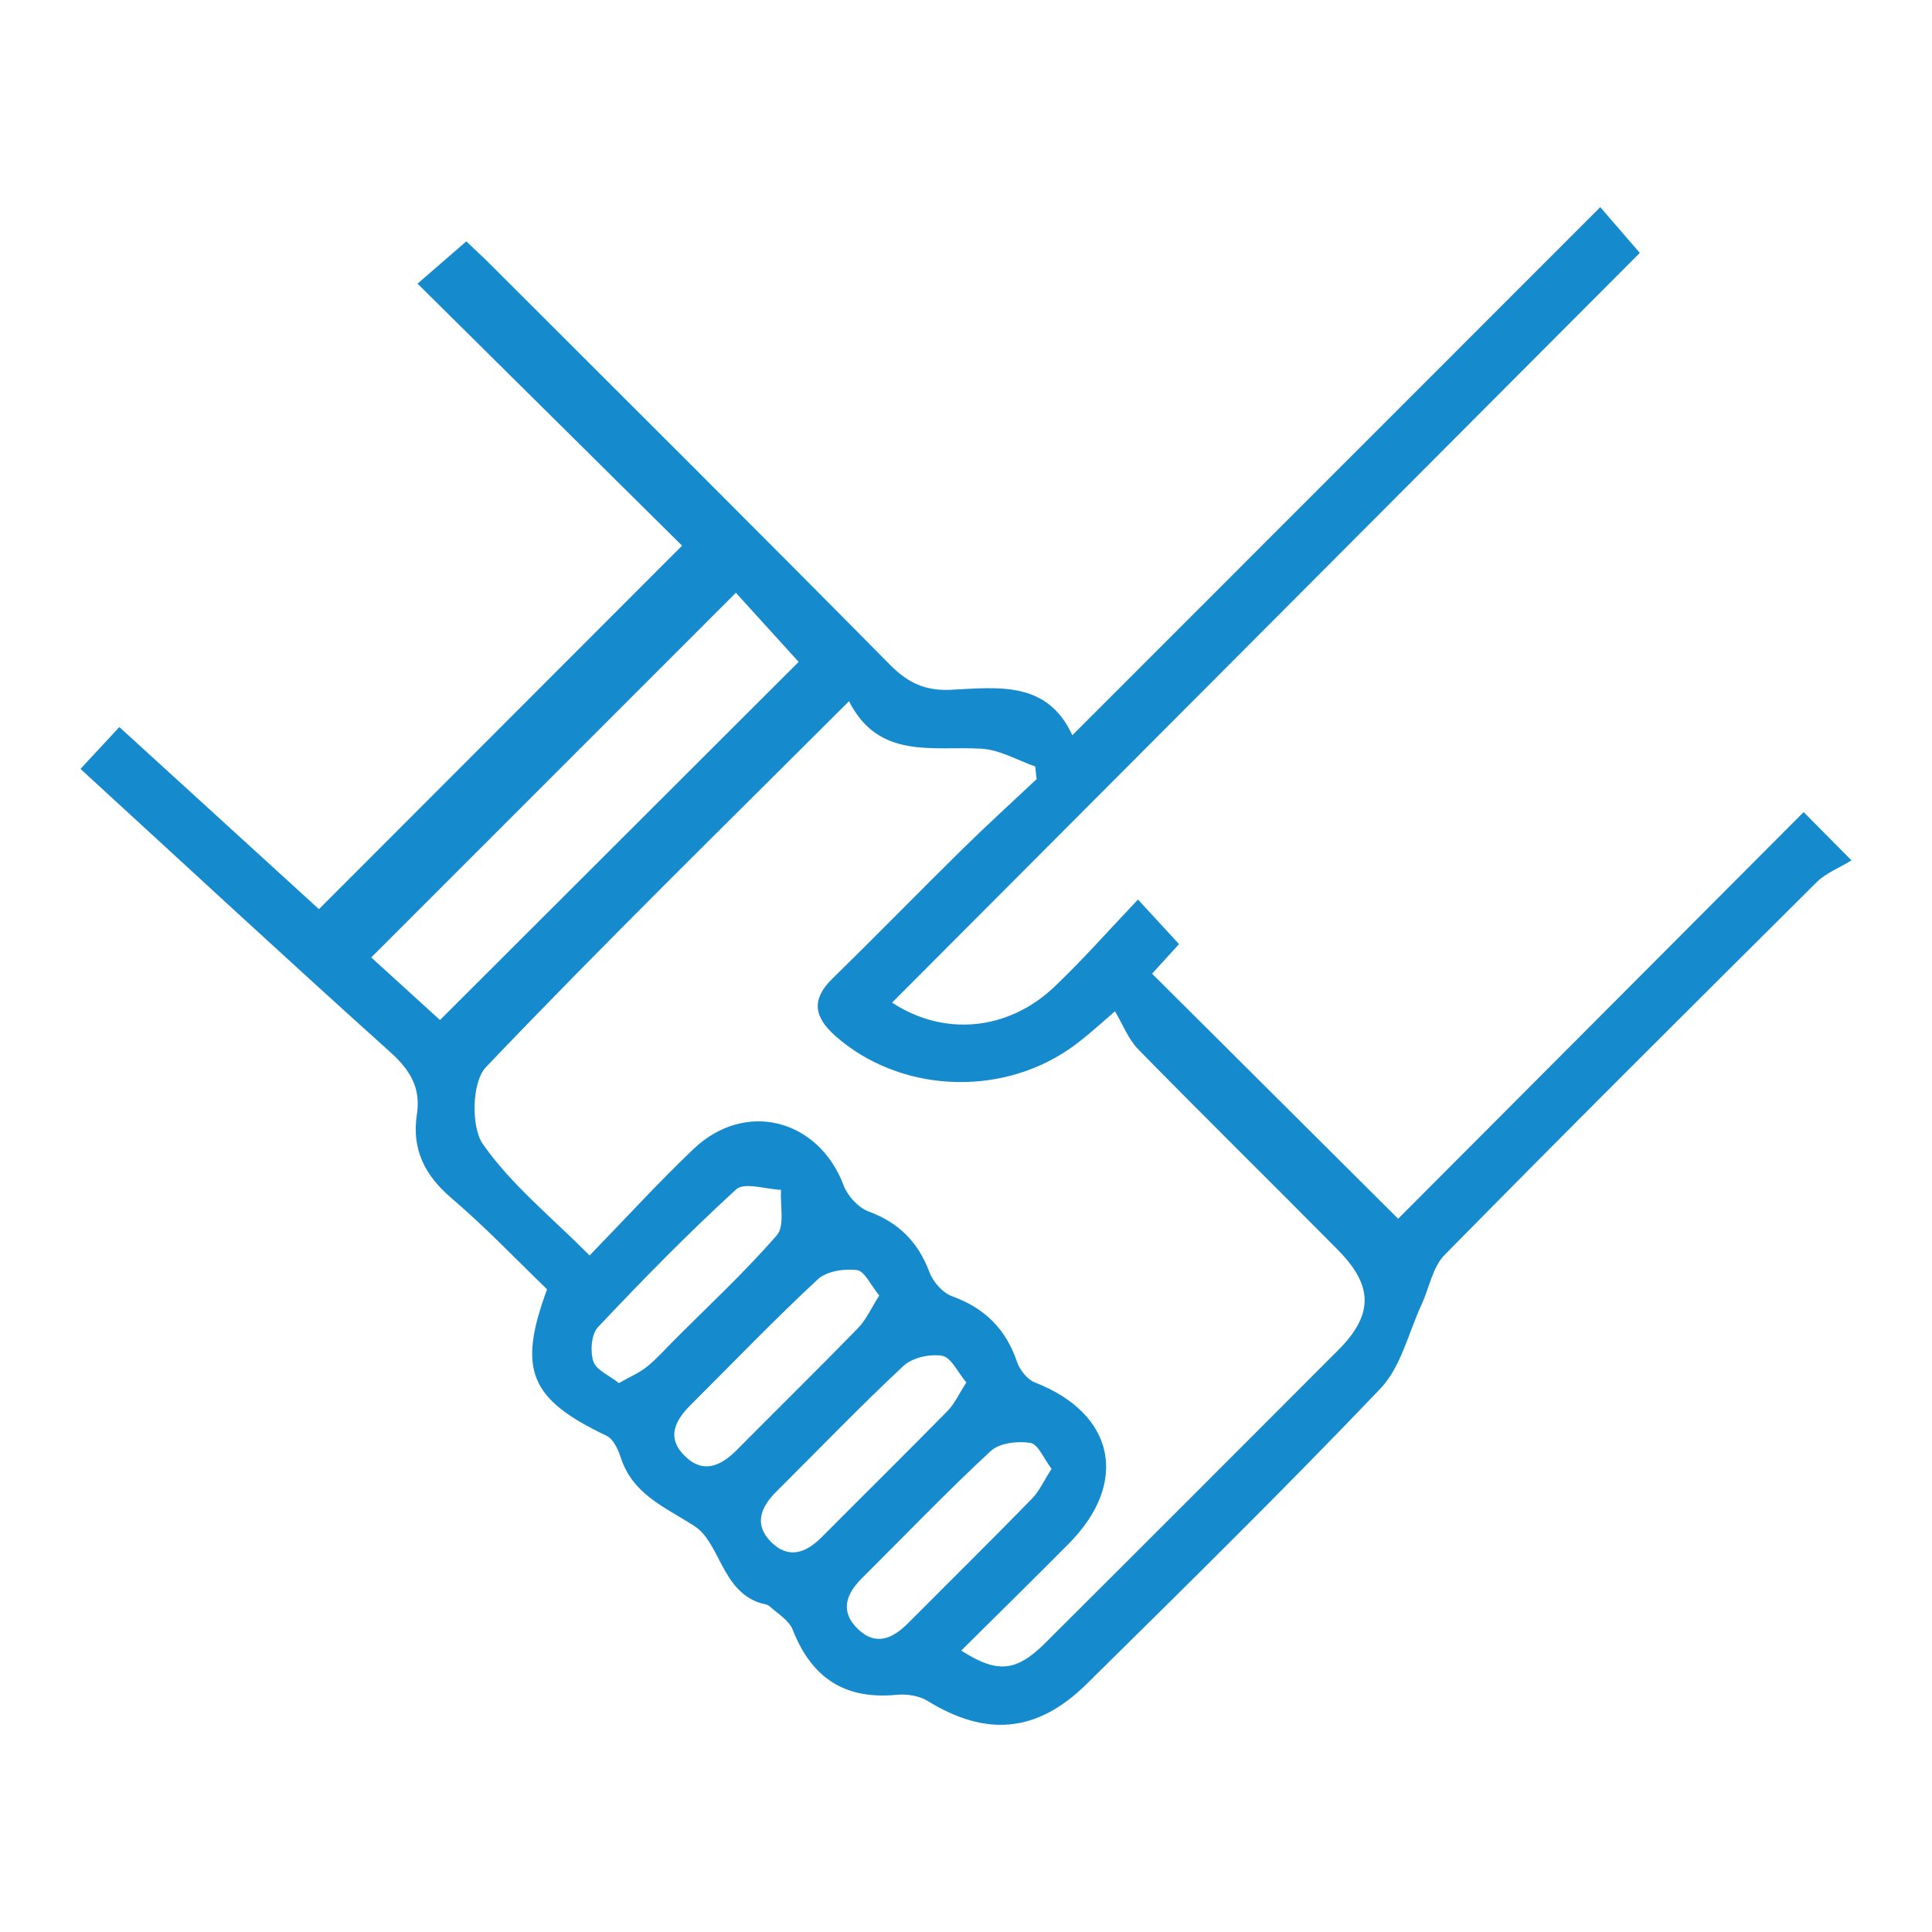 <?xml version="1.0" encoding="utf-8"?>
<!-- Generator: Adobe Illustrator 16.0.0, SVG Export Plug-In . SVG Version: 6.00 Build 0)  -->
<!DOCTYPE svg PUBLIC "-//W3C//DTD SVG 1.1//EN" "http://www.w3.org/Graphics/SVG/1.1/DTD/svg11.dtd">
<svg version="1.1" xmlns="http://www.w3.org/2000/svg" xmlns:xlink="http://www.w3.org/1999/xlink" x="0px" y="0px" width="150px"
	 height="150px" viewBox="0 0 150 150" enable-background="new 0 0 150 150" xml:space="preserve">
<g id="Layer_1" display="none">
	<g display="inline">
		<path fill-rule="evenodd" clip-rule="evenodd" fill="#158ACC" d="M131.486,57.197c-2.375-2.479-4.589-4.791-6.853-7.153
			c-0.79,0.741-1.278,1.175-1.738,1.637C109.092,65.456,95.307,79.246,81.47,92.985c-1.104,1.097-1.413,2.068-1.197,3.644
			c2.742,19.878-14.637,37.157-34.63,34.519c-14.572-1.923-25.431-13.119-26.972-27.818c-1.445-13.746,7.179-27.352,20.548-32.11
			c4.834-1.718,9.881-2.168,15.013-1.417c0.663,0.099,1.627-0.138,2.084-0.593c14.51-14.415,28.975-28.875,43.7-43.58
			c-2.483-2.245-4.858-4.399-7.232-6.551c0.107-0.165,0.215-0.328,0.325-0.493c12.737,0,25.476,0,38.376,0
			C131.486,31.332,131.486,44.138,131.486,57.197z M78.916,90.464c15.218-15.231,30.271-30.297,45.383-45.419
			c1.237,1.166,2.314,2.18,3.602,3.394c0-9.027,0-17.595,0-26.236c-8.733,0-17.334,0-26.261,0c1.244,1.312,2.245,2.367,3.484,3.673
			C89.965,40.969,74.868,55.998,59.633,71.167C69.01,74.756,75.353,81.077,78.916,90.464z M47.599,72.883
			c-3.497,0.945-6.766,1.831-10.14,2.745c0.717,1.45,1.197,2.417,1.713,3.463c-1.077,0.644-1.998,1.191-2.97,1.776
			c-0.711-1.097-1.294-1.992-1.876-2.889c-0.319-0.226-0.634-0.45-0.951-0.678c-2.364,2.346-4.726,4.69-7.319,7.266
			c1.882,1.293,2.77,1.905,3.796,2.614c-0.594,1-1.141,1.923-1.725,2.914c-1.092-0.541-2.051-1.02-3.454-1.718
			c-0.9,3.522-1.73,6.777-2.604,10.2c1.636,0.138,2.628,0.22,3.624,0.306c0,1.23,0,2.288,0,3.379
			c-1.173,0.067-2.178,0.13-3.69,0.221c0.923,3.461,1.78,6.663,2.695,10.075c1.419-0.713,2.382-1.197,3.46-1.738
			c0.582,1.054,1.132,2.05,1.704,3.083c-1.096,0.694-1.958,1.235-3.596,2.27c2.595,2.623,4.988,5.035,7.558,7.63
			c1.107-1.657,1.705-2.558,2.399-3.601c1.034,0.589,1.972,1.121,2.982,1.695c-0.55,1.052-1.043,2-1.766,3.393
			c3.497,0.929,6.737,1.796,10.138,2.7c0.124-1.613,0.204-2.604,0.283-3.609c1.215,0,2.273,0,3.372,0
			c0.096,1.148,0.18,2.14,0.304,3.657c3.499-0.957,6.69-1.833,10.104-2.768c-0.684-1.393-1.154-2.344-1.689-3.432
			c1.062-0.578,2-1.085,2.982-1.621c0.694,1.047,1.283,1.934,2.388,3.594c2.618-2.595,4.992-4.949,7.615-7.553
			c-1.739-1.125-2.64-1.709-3.69-2.389c0.608-1.058,1.166-2.034,1.735-3.03c1.18,0.589,2.123,1.054,3.46,1.719
			c0.919-3.46,1.773-6.677,2.675-10.08c-1.532-0.101-2.601-0.172-3.679-0.244c0-1.216,0-2.283,0-3.384
			c1.184-0.091,2.237-0.168,3.716-0.282c-0.958-3.533-1.829-6.749-2.752-10.162c-1.388,0.685-2.35,1.153-3.434,1.685
			c-0.596-1.02-1.142-1.943-1.713-2.915c1.028-0.703,1.916-1.312,3.23-2.211c-2.573-2.518-4.973-4.868-7.496-7.333
			c-0.869,1.359-1.414,2.217-2.064,3.23c-1.035-0.622-1.997-1.203-3.004-1.809c0.59-1.13,1.059-2.029,1.79-3.433
			c-3.463-0.924-6.737-1.794-10.202-2.719c-0.113,1.551-0.192,2.624-0.273,3.771c-1.189,0-2.25,0-3.408,0
			C47.754,75.479,47.692,74.405,47.599,72.883z"/>
		<path fill-rule="evenodd" clip-rule="evenodd" fill="#158ACC" d="M90.659,119.813c-0.581-0.67-1.245-1.44-1.786-2.067
			c10.295-10.219,20.637-20.485,30.998-30.772c0.431,0.403,1.221,1.14,1.979,1.849C111.461,99.142,101.199,109.341,90.659,119.813z"
			/>
		<path fill-rule="evenodd" clip-rule="evenodd" fill="#158ACC" d="M61.364,28.436c0.582,0.548,1.328,1.25,1.977,1.855
			c-7.996,7.903-15.901,15.714-23.843,23.563c-0.421-0.435-1.178-1.213-1.888-1.943C45.504,44.109,53.377,36.326,61.364,28.436z"/>
		<path fill-rule="evenodd" clip-rule="evenodd" fill="#158ACC" d="M97.746,90.32c7.945-7.903,15.793-15.708,23.71-23.579
			c0.582,0.625,1.364,1.455,1.938,2.07c-7.807,7.877-15.599,15.741-23.448,23.662C99.203,91.746,98.425,90.985,97.746,90.32z"/>
		<path fill-rule="evenodd" clip-rule="evenodd" fill="#158ACC" d="M79.603,28.345c0.555,0.553,1.331,1.326,1.962,1.956
			C74.23,37.64,66.991,44.882,59.609,52.268c-0.552-0.608-1.289-1.412-1.977-2.166C64.93,42.877,72.22,35.656,79.603,28.345z"/>
		<path fill-rule="evenodd" clip-rule="evenodd" fill="#158ACC" d="M52.523,59.888c-0.663-0.854-1.326-1.711-2.162-2.786
			c1.092-0.893,2.37-1.938,3.861-3.159c0.486,0.49,1.283,1.299,2.194,2.224C55.086,57.439,53.932,58.542,52.523,59.888z"/>
		<path fill-rule="evenodd" clip-rule="evenodd" fill="#158ACC" d="M94.101,94.12c0.646,0.599,1.448,1.341,2.201,2.039
			c-1.264,1.269-2.388,2.394-3.608,3.609c-0.663-0.847-1.331-1.694-1.956-2.494C91.652,96.418,92.804,95.336,94.101,94.12z"/>
		<path fill-rule="evenodd" clip-rule="evenodd" fill="#158ACC" d="M34.045,55.864c0.536,0.56,1.242,1.3,2.039,2.13
			c-1.216,1.082-2.443,2.178-3.83,3.413c-0.521-0.622-1.172-1.4-2.009-2.397C31.384,58.069,32.648,57.023,34.045,55.864z"/>
		<path fill-rule="evenodd" clip-rule="evenodd" fill="#158ACC" d="M83.509,127.28c-0.714-0.813-1.422-1.617-2.103-2.393
			c1.145-1.086,2.285-2.168,3.629-3.446c0.503,0.594,1.221,1.445,2.029,2.407C85.99,124.882,84.854,125.983,83.509,127.28z"/>
	</g>
</g>
<g id="Layer_2" display="none">
	<g display="inline">
		<path fill-rule="evenodd" clip-rule="evenodd" fill="#158ACC" d="M36.717,133.182c-1.419-0.823-2.671-1.244-3.528-2.087
			c-4.916-4.786-9.75-9.649-14.575-14.532c-2.026-2.048-2.034-4.255-0.155-6.413c0.445-0.517,0.931-0.986,1.41-1.47
			c29.69-29.695,59.38-59.387,89.075-89.072c0.531-0.534,1.061-1.078,1.637-1.558c2.003-1.668,4.219-1.668,6.083,0.165
			c4.998,4.922,9.959,9.876,14.875,14.875c1.833,1.862,1.823,4.081,0.151,6.084c-0.434,0.524-0.927,0.986-1.405,1.47
			c-29.8,29.803-59.593,59.602-89.415,89.375C39.696,131.19,38.217,132.052,36.717,133.182z M29.161,122.651
			c3.59-3.59,6.885-6.888,10.183-10.182c0.89-0.885,1.886-1.847,3.063-0.655c1.24,1.244,0.072,2.153-0.78,3.007
			c-3.305,3.288-6.62,6.571-10.506,10.43c1.175,0.88,2.286,1.551,3.208,2.422c2.156,2.039,2.12,2.081,4.207-0.006
			c29.795-29.795,59.585-59.587,89.381-89.38c0.371-0.378,0.924-0.694,1.069-1.142c0.186-0.591,0.297-1.475-0.007-1.893
			c-1.062-1.438-2.326-2.735-3.885-4.523c-0.874,1.166-1.29,1.895-1.869,2.474C99.2,57.252,75.166,81.301,51.1,105.306
			c-0.933,0.938-1.896,3.063-3.59,1.369c-1.632-1.628,0.335-2.661,1.3-3.629c24.021-24.062,48.061-48.091,72.095-72.13
			c0.618-0.618,1.207-1.259,1.958-2.049c-2.506-2.448-4.839-4.695-7.141-6.969c-2.188-2.156-2.178-2.164-4.356,0.012
			C81.621,51.655,51.885,81.396,22.14,111.131c-0.318,0.325-0.62,0.67-0.962,0.962c-0.986,0.837-0.826,1.584,0.036,2.45
			C23.819,117.151,26.378,119.809,29.161,122.651z"/>
		<path fill-rule="evenodd" clip-rule="evenodd" fill="#158ACC" d="M50.021,36.798c-4.377,4.387-8.563,8.584-13.079,13.118
			c2.12,2.017,4.42,4.147,6.656,6.342c3.755,3.7,7.469,7.445,11.203,11.167c0.883,0.885,1.879,1.85,0.66,3.043
			c-1.232,1.219-2.177,0.129-3.037-0.727C42.254,59.567,32.05,49.427,21.932,39.201c-4.787-4.841-5.188-11.497-1.23-16.611
			c3.862-4.97,10.52-6.282,15.991-3.073c1.024,0.599,1.952,1.415,2.795,2.252c10.137,10.106,20.251,20.23,30.367,30.354
			c0.265,0.261,0.692,0.502,0.759,0.816c0.153,0.718,0.134,1.481,0.187,2.226c-0.803,0.012-1.896,0.369-2.365-0.026
			c-1.786-1.494-3.377-3.219-5.023-4.87C58.95,45.79,54.493,41.302,50.021,36.798z M28.312,40.878
			c4.39-4.334,8.64-8.534,12.823-12.667c-1.469-1.512-2.977-3.326-4.743-4.827c-3.744-3.186-9.257-2.886-12.488,0.51
			c-3.322,3.484-3.398,8.783-0.086,12.478C25.32,38.043,26.995,39.569,28.312,40.878z M34.247,46.864
			c4.36-4.367,8.583-8.599,12.737-12.758c-0.856-0.967-1.848-2.084-2.827-3.197c-4.388,4.394-8.62,8.641-12.944,12.973
			C32.222,44.88,33.29,45.923,34.247,46.864z"/>
		<path fill-rule="evenodd" clip-rule="evenodd" fill="#158ACC" d="M101.498,114.132c4.361-4.365,8.506-8.511,13.374-13.393
			c-0.613-0.312-1.517-0.531-2.084-1.097c-5.633-5.552-11.214-11.172-16.812-16.762c-0.476-0.479-1.137-0.904-1.354-1.493
			c-0.249-0.665-0.105-1.484-0.129-2.235c0.811-0.005,1.645-0.134,2.417,0.038c0.442,0.101,0.78,0.675,1.155,1.048
			c6.288,6.29,12.596,12.561,18.847,18.888c0.878,0.886,1.623,1.978,2.168,3.102c4.044,8.242,8.02,16.519,12.019,24.779
			c0.63,1.302,1.412,2.618,0.115,3.935c-1.305,1.316-2.621,0.551-3.923-0.081c-8.393-4.069-16.805-8.113-25.186-12.215
			c-0.924-0.455-1.817-1.077-2.546-1.805c-6.426-6.36-12.812-12.766-19.198-19.17c-0.474-0.479-1.07-0.967-1.25-1.561
			c-0.167-0.54-0.045-1.44,0.323-1.795c0.365-0.34,1.286-0.416,1.798-0.205c0.66,0.268,1.184,0.909,1.712,1.436
			C89.123,101.72,95.292,107.909,101.498,114.132z M104.858,116.324c0.978,0.478,2.111,1.053,3.259,1.603
			c2.028,0.958,4.212,2.867,6.048,2.58c1.829-0.287,3.311-2.785,4.94-4.327c0.488-0.454,1.036-0.898,1.404-1.45
			c0.241-0.354,0.437-0.981,0.287-1.325c-1.393-3.021-2.862-6.007-4.205-8.793C112.603,108.589,108.748,112.441,104.858,116.324z
			 M127.269,126.769c-0.845-1.796-1.532-3.289-2.25-4.772c-0.737-1.513-1.5-3.021-2.221-4.466c-1.767,1.704-3.425,3.303-5.169,4.987
			c2.946,1.417,5.78,2.79,8.625,4.149C126.429,126.753,126.664,126.716,127.269,126.769z"/>
		<path fill-rule="evenodd" clip-rule="evenodd" fill="#158ACC" d="M115.427,33.229c-0.216,0.294-0.453,0.996-0.878,1.137
			c-0.548,0.18-1.451,0.141-1.833-0.21c-1.661-1.498-3.255-3.089-4.713-4.789c-0.311-0.359-0.158-1.467,0.181-1.929
			c0.262-0.359,1.436-0.555,1.731-0.294c1.835,1.627,3.544,3.403,5.27,5.143C115.319,32.425,115.302,32.712,115.427,33.229z"/>
		<path fill-rule="evenodd" clip-rule="evenodd" fill="#158ACC" d="M56.873,79.133c0.5,0.297,1.072,0.508,1.482,0.896
			c1.36,1.287,2.787,2.537,3.924,4.006c0.442,0.564,0.177,1.681,0.236,2.537c-0.808-0.048-1.867,0.211-2.378-0.211
			c-1.556-1.264-2.958-2.752-4.298-4.26c-0.363-0.411-0.421-1.211-0.383-1.824c0.038-0.583,0.383-1.158,0.593-1.737
			C56.322,78.74,56.6,78.937,56.873,79.133z"/>
		<path fill-rule="evenodd" clip-rule="evenodd" fill="#158ACC" d="M89.274,59.438c-0.251,0.323-0.505,0.972-0.957,1.163
			c-0.46,0.188-1.31,0.15-1.645-0.158c-1.704-1.568-3.353-3.205-4.884-4.943c-0.297-0.332-0.208-1.388,0.11-1.773
			c0.318-0.395,1.448-0.708,1.699-0.481c1.891,1.682,3.651,3.499,5.433,5.294C89.167,58.679,89.154,58.966,89.274,59.438z"/>
		<path fill-rule="evenodd" clip-rule="evenodd" fill="#158ACC" d="M36.884,111.523c-0.031,1.421-1.57,2.216-2.638,1.301
			c-1.696-1.454-3.278-3.068-4.745-4.762c-0.34-0.388-0.28-1.565,0.069-1.978c0.328-0.396,1.58-0.606,1.91-0.311
			c1.792,1.574,3.432,3.326,5.102,5.035C36.776,111.006,36.817,111.351,36.884,111.523z"/>
		<path fill-rule="evenodd" clip-rule="evenodd" fill="#158ACC" d="M70.394,65.77c1.283,1.554,2.564,3.104,3.848,4.662
			c-0.661,0.522-1.764,1.602-1.91,1.482c-1.386-1.109-2.719-2.329-3.787-3.734c-0.249-0.323,0.563-1.462,0.891-2.223
			C69.758,65.893,70.076,65.834,70.394,65.77z"/>
		<path fill-rule="evenodd" clip-rule="evenodd" fill="#158ACC" d="M42.875,93.263c1.204-0.048,4.535,3.293,4.3,4.428
			c-0.263,1.268-1.206,1.919-2.319,1.153c-1.213-0.848-2.299-1.963-3.204-3.14C40.847,94.655,41.618,93.315,42.875,93.263z"/>
		<path fill-rule="evenodd" clip-rule="evenodd" fill="#158ACC" d="M101.273,42.935c-0.055,1.871-1.502,2.556-2.668,1.651
			c-1.056-0.821-2.059-1.805-2.792-2.906c-0.314-0.477-0.125-1.616,0.271-2.111c0.259-0.323,1.524-0.306,1.931,0.041
			C99.292,40.689,100.383,41.999,101.273,42.935z"/>
	</g>
</g>
<g id="Layer_3" display="none">
	<g display="inline">
		<path fill-rule="evenodd" clip-rule="evenodd" fill="#158ACC" d="M131.826,74.397c3.459,0.464,3.786,0.84,3.788,4.109
			c0.002,7.42,0.002,14.834,0,22.253c0,3.441-0.238,3.729-3.788,4.351c0,5.141,0,10.329,0,15.518
			c-0.002,7.032-3.729,10.76-10.822,10.76c-31.951,0.011-63.904,0.011-95.857,0c-7.065-0.005-10.761-3.743-10.761-10.817
			c-0.002-25.641-0.002-51.283,0-76.923c0-7.021,3.758-10.75,10.822-10.755c3.947,0,7.905-0.22,11.832,0.043
			c12.426,0.823,24.431-1.228,36.393-4.426c13.085-3.499,26.312-6.454,39.482-9.63c3.992-0.962,6.624,0.608,7.66,4.528
			c0.364,1.369,0.721,2.745,1.003,4.134c0.608,2.986,1.133,5.478,4.974,6.59c3.834,1.108,5.29,4.863,5.283,8.929
			c-0.022,9.546-0.009,19.091-0.009,28.637C131.826,72.56,131.826,73.418,131.826,74.397z M18.172,50.975c0,0.311,0,1.146,0,1.979
			c0,22.25,0,44.498,0,66.745c0,6.185,1.694,7.902,7.821,7.902c31.396,0.006,62.798,0.006,94.197,0c0.866,0,1.737,0.01,2.599-0.066
			c2.69-0.249,5.005-2.087,5.101-4.743c0.211-5.883,0.064-11.779,0.064-17.916c-1.014,0-1.862,0-2.709,0
			c-7.889-0.006-15.781,0.005-23.669-0.01c-3.083-0.005-3.84-0.736-3.843-3.705c-0.01-7.653-0.01-15.307,0.003-22.96
			c0.006-2.835,0.81-3.626,3.665-3.632c7.967-0.011,15.936-0.004,23.905-0.004c0.842,0,1.682,0,2.734,0c0-5.38,0-10.49-0.005-15.599
			c-0.002-5.114-2.029-7.129-7.172-7.129c-30.928-0.003-61.853,0.023-92.778-0.039C24.852,51.791,21.621,51.274,18.172,50.975z
			 M41.688,40.002c-0.016,0.155-0.026,0.311-0.039,0.466c0.856,0,1.713,0,2.573,0c22.173,0,44.344-0.007,66.514,0.02
			c1.549,0,3.865-0.613,3.896,1.814c0.034,2.649-2.408,1.931-3.997,1.931c-28.249,0.034-56.494,0.026-84.744,0.024
			c-0.708,0-1.508,0.172-2.104-0.099c-0.691-0.315-1.611-0.983-1.68-1.582c-0.069-0.615,0.63-1.562,1.252-1.946
			c0.766-0.469,1.797-0.507,2.714-0.735c3.755-0.931,7.51-1.864,11.267-2.798c-0.034-0.138-0.067-0.277-0.096-0.418
			c-4.102,0-8.204,0-12.306,0c-0.315,0-0.632-0.01-0.945,0.005c-4.32,0.191-6.998,4.147-5.31,7.931
			c1.283,2.876,3.762,3.454,6.652,3.451c31.165-0.033,62.334-0.047,93.5,0.022c3.029,0.004,6.055,0.6,8.965,0.912
			c-0.445-2.805-2.341-4.574-5.535-4.741c-0.708-0.033-1.486,0.11-2.106-0.134c-0.581-0.23-1.28-0.799-1.414-1.345
			c-0.135-0.544,0.218-1.639,0.627-1.802c1.622-0.632,1.206-1.714,0.926-2.858c-1.067-4.363-2.123-8.726-3.188-13.088
			c-0.648-2.646-1.183-2.989-3.803-2.359c-6.815,1.634-13.633,3.284-20.442,4.935C75.806,31.738,58.747,35.869,41.688,40.002z
			 M101.638,78.459c0,7.636,0,15.006,0,22.492c10.07,0,20.021,0,30.026,0c0-7.562,0-14.986,0-22.492
			C121.607,78.459,111.713,78.459,101.638,78.459z M124.853,36.846c-0.617,3.74-0.526,3.862,3.537,4.649
			C127.212,39.945,126.032,38.396,124.853,36.846z"/>
	</g>
</g>
<g id="Layer_4" display="none">
	<g display="inline">
		<path fill-rule="evenodd" clip-rule="evenodd" fill="#158ACC" d="M46.278,38.31c2.285,2.184,4.6,4.298,6.809,6.515
			c3.68,3.688,2.659,7.492-2.376,8.865c-9.309,2.525-18.632,5.026-27.958,7.493c-4.685,1.238-7.561-1.648-6.323-6.323
			c2.484-9.408,4.977-18.809,7.51-28.191c1.296-4.811,5.194-5.796,8.773-2.241c2.325,2.324,4.557,4.732,6.883,7.158
			c5.854-4.809,11.91-8.58,18.801-10.655c23.108-6.949,43.254-1.848,60.298,15.272c0.786,0.794,1.481,1.781,1.915,2.809
			c0.812,1.958,0.066,4.042-1.729,5.22c-1.774,1.162-3.622,1.346-5.296-0.142c-2.641-2.342-5.051-4.943-7.81-7.126
			C88.764,23.499,62.402,23.992,46.278,38.31z"/>
		<path fill-rule="evenodd" clip-rule="evenodd" fill="#158ACC" d="M80.719,132.066c-3.781,0.15-5.938-1.506-6.156-4.198
			c-0.225-2.775,1.774-4.733,5.027-5.032c1.906-0.178,3.797-0.452,5.688-0.697c2.741-0.341,4.967,1.197,5.411,3.755
			c0.45,2.628-1.046,4.753-3.79,5.354c-0.668,0.141-1.345,0.274-2.032,0.361C83.277,131.801,81.681,131.966,80.719,132.066z"/>
		<path fill-rule="evenodd" clip-rule="evenodd" fill="#158ACC" d="M127.678,100.155c-0.083,0.375-0.083,1.058-0.377,1.554
			c-1.463,2.409-2.859,4.877-4.55,7.123c-1.463,1.958-4.03,2.192-5.963,0.915c-1.999-1.333-2.725-3.881-1.496-6.048
			c1.271-2.259,2.651-4.468,4.164-6.564c1.237-1.708,3.045-2.267,5.093-1.558C126.599,96.283,127.561,97.803,127.678,100.155z"/>
		<path fill-rule="evenodd" clip-rule="evenodd" fill="#158ACC" d="M132.462,60.95c-0.469,2.282-1.94,4.048-4.099,4.558
			c-2.074,0.495-4.207-0.452-5.077-2.55c-1.02-2.46-1.914-4.994-2.659-7.552c-0.602-2.1,0.535-4.258,2.427-5.186
			c1.948-0.954,4.541-0.637,5.52,1.271C130.136,54.501,131.2,57.78,132.462,60.95z"/>
		<path fill-rule="evenodd" clip-rule="evenodd" fill="#158ACC" d="M133.851,79.118c-0.21,1.489-0.436,3.856-0.889,6.173
			c-0.5,2.575-2.751,4.032-5.276,3.613c-2.45-0.399-4.081-2.594-3.804-5.176c0.208-1.973,0.543-3.94,0.719-5.911
			c0.283-3.262,2.225-5.287,4.992-5.075C132.26,72.943,133.982,75.157,133.851,79.118z"/>
		<path fill-rule="evenodd" clip-rule="evenodd" fill="#158ACC" d="M112.632,118.001c-0.743,1.086-1.289,2.425-2.283,3.192
			c-1.991,1.533-4.157,2.863-6.356,4.066c-2.434,1.328-5.101,0.477-6.33-1.78c-1.215-2.226-0.561-4.669,1.721-6.175
			c1.983-1.295,3.957-2.608,6.023-3.753C108.66,111.753,112.406,114.096,112.632,118.001z"/>
		<path fill-rule="evenodd" clip-rule="evenodd" fill="#158ACC" d="M61.567,130.236c-2.059-0.795-5.119-1.766-7.98-3.163
			c-1.982-0.962-2.509-3.386-1.697-5.393c0.862-2.126,2.976-3.438,5.16-2.828c2.718,0.762,5.395,1.718,7.988,2.82
			c1.957,0.834,2.819,3.252,2.216,5.241C66.618,129.048,64.812,130.354,61.567,130.236z"/>
		<path fill-rule="evenodd" clip-rule="evenodd" fill="#158ACC" d="M39.394,107.144c3.012,0.536,7.218,4.458,7.427,7.092
			c0.276,3.454-3.545,6.157-6.565,4.41c-1.723-0.996-3.186-2.577-4.482-4.14c-1.171-1.406-1.129-3.286,0.017-4.678
			C36.719,108.709,38.175,108.023,39.394,107.144z"/>
	</g>
</g>
<g id="Layer_5" display="none">
	<g display="inline">
		<path fill-rule="evenodd" clip-rule="evenodd" fill="#158ACC" d="M107.581,105.259c-16.353,0-32.543,0-48.708,0
			c-2.885,10.107-7.549,14.428-15.03,13.989c-7.114-0.413-11.772-5.222-13.415-14.091c-3.378,0-6.819,0.007-10.264-0.002
			c-4.373-0.008-5.834-1.479-5.881-5.909c-0.012-0.996-0.004-1.991-0.004-3.387c-2.207,0-4.302,0.237-6.309-0.094
			c-1.064-0.179-1.961-1.34-2.935-2.056c0.959-0.742,1.9-2.089,2.877-2.117c6.55-0.189,13.117-0.175,19.667,0
			c0.917,0.021,2.391,1.167,2.572,2.02c0.371,1.714-1.071,2.252-2.619,2.252c-2.815-0.005-5.627-0.005-8.662-0.005
			c0,1.635,0,3.113,0,4.913c3.892,0,7.779,0.058,11.664-0.074c0.563-0.017,1.275-0.852,1.612-1.474
			c2.671-4.909,6.791-7.646,12.328-7.668c5.644-0.02,9.857,2.709,12.564,7.739c0.348,0.651,1.256,1.42,1.911,1.422
			c14.563,0.079,29.124,0.062,44.158,0.062c0-3.679-0.007-7.181,0-10.687c0.004-1.818-0.204-3.683,0.132-5.441
			c0.173-0.917,1.329-1.64,2.041-2.448c0.733,0.861,2.053,1.691,2.096,2.589c0.222,4.452,0.095,8.925,0.116,13.38
			c0.008,0.829,0.15,1.659,0.222,2.482c0.255,0.051,0.502,0.103,0.753,0.158c0.392-0.742,0.76-1.494,1.173-2.221
			c5.095-8.946,17.695-9.465,23.489-0.975c2.449,3.583,2.551,3.626,7.292,2.855c0-2.946,0-5.911,0-8.943
			c-1.406-0.204-2.761-0.292-4.058-0.604c-3.022-0.737-5.08-3.195-5.076-6.304c0.021-7.066-1.147-7.301,6.671-7.172
			c0.6,0.007,1.207-0.129,2.009-0.223c-0.948-2.63-2.713-4.38-5.173-4.436c-8.985-0.196-17.975-0.077-27.087-0.077
			c-0.095,0.848,0.033,1.675-0.302,2.228c-0.498,0.836-1.315,1.482-1.999,2.206c-0.744-0.767-1.678-1.428-2.171-2.333
			c-0.349-0.643-0.125-1.603-0.125-2.42c-0.007-11.208-0.004-22.41-0.004-33.611c0-1.09,0-2.176,0-3.478
			c-28.157,0-56.145,0-84.455,0c0,0.981,0,1.956,0,2.922c0,11.75,0.01,23.499-0.021,35.25c-0.003,0.958-0.073,2.071-0.557,2.836
			c-0.864,1.381-2.844,1.051-3.462-0.541c-0.315-0.813-0.319-1.777-0.323-2.678c-0.019-12.022-0.019-24.045-0.007-36.067
			c0.003-4.873,1.466-6.307,6.405-6.307c26.685-0.005,53.372,0,80.059,0c5.543,0,6.666,1.125,6.743,6.71
			c0.014,0.795,0.102,1.59,0.171,2.673c5.209,0,10.292-0.01,15.37,0.004c6.582,0.014,10.302,3.844,10.146,10.436
			c-0.011,0.454,0.105,0.979-0.084,1.351c-2.837,5.592,1.421,10.326,1.911,15.514c0.041,0.437,0.956,0.931,1.552,1.16
			c5.616,2.125,8.328,5.856,8.363,11.782c0.038,7.104-0.058,14.207,0.043,21.31c0.039,2.589-0.938,3.695-3.537,3.515
			c-1.807-0.121-3.627-0.021-5.72-0.021c-0.345,4.869-2.03,9.156-6.238,11.555c-2.492,1.416-5.609,2.399-8.451,2.411
			C113.892,119.153,109.169,114.038,107.581,105.259z M107.65,67.902c7.655,0,15.097,0,22.824,0
			c-1.111-4.534-2.121-8.755-3.233-12.948c-0.125-0.469-0.818-1.104-1.258-1.112c-6.057-0.073-12.116-0.048-18.333-0.048
			C107.65,58.623,107.65,63.135,107.65,67.902z M121.686,95.871c-5.235,0.048-9.552,4.459-9.46,9.669
			c0.09,5.1,4.414,9.356,9.49,9.348c5.209-0.012,9.515-4.407,9.453-9.649C131.109,100.148,126.736,95.828,121.686,95.871z
			 M44.562,95.871c-5.049,0-9.438,4.342-9.486,9.385c-0.047,5.209,4.309,9.632,9.498,9.632c5.163,0,9.596-4.502,9.508-9.646
			C53.993,100.191,49.609,95.874,44.562,95.871z M128.637,49.23c0-2.778-1.486-4.493-3.82-4.603
			c-5.667-0.261-11.36-0.083-17.18-0.083c0,1.704,0,3.117,0,4.686C114.688,49.23,121.605,49.23,128.637,49.23z M140.375,86.806
			c0-1.558,0-3.123,0-4.774c-1.599,0-3.074,0-4.52,0C135.408,86.174,136.215,87.021,140.375,86.806z"/>
		<path fill-rule="evenodd" clip-rule="evenodd" fill="#158ACC" d="M58.648,72.172c5.834-5.934,11.372-11.565,16.909-17.196
			c0.574-0.585,1.167-1.149,1.732-1.74c1.076-1.117,2.33-2.134,3.729-0.778c1.53,1.493,0.4,2.791-0.77,3.931
			c-0.651,0.635-1.29,1.283-1.933,1.922c-5.788,5.788-11.616,11.536-17.339,17.389c-1.725,1.764-3.043,1.816-4.762,0.022
			c-3.271-3.416-6.678-6.696-10.04-10.024c-1.188-1.178-2.171-2.515-0.661-3.961c1.417-1.348,2.648-0.298,3.724,0.812
			C52.221,65.609,55.215,68.659,58.648,72.172z"/>
		<path fill-rule="evenodd" clip-rule="evenodd" fill="#158ACC" d="M79.631,95.864c-5.087,0-10.174-0.015-15.257,0.007
			c-1.569,0.008-3.135-0.155-3.171-2.096c-0.029-1.875,1.431-2.286,3.052-2.286c10.264,0.007,20.524,0.007,30.789-0.003
			c1.642,0,3.066,0.465,3.026,2.312c-0.043,1.934-1.609,2.087-3.183,2.075C89.803,95.843,84.717,95.864,79.631,95.864z"/>
		<path fill-rule="evenodd" clip-rule="evenodd" fill="#158ACC" d="M25.76,86.48c-4.284,0-8.563-0.015-12.847,0.007
			c-1.584,0.007-3.084-0.223-3.081-2.194c0.003-1.969,1.5-2.194,3.092-2.192c8.65,0.015,17.305,0.021,25.956-0.007
			c1.636-0.007,3.112,0.338,3.106,2.206c-0.003,1.859-1.478,2.212-3.11,2.194C34.502,86.449,30.131,86.48,25.76,86.48z"/>
		<path fill-rule="evenodd" clip-rule="evenodd" fill="#158ACC" d="M126.246,105.329c0.024,2.4-2.082,4.538-4.491,4.56
			c-2.42,0.025-4.564-2.053-4.603-4.454c-0.038-2.348,2.139-4.575,4.501-4.604C124.015,100.801,126.22,102.96,126.246,105.329z"/>
		<path fill-rule="evenodd" clip-rule="evenodd" fill="#158ACC" d="M49.129,105.337c0.032,2.352-2.111,4.519-4.516,4.552
			c-2.432,0.04-4.528-2.019-4.546-4.461c-0.018-2.429,2.05-4.555,4.466-4.591C46.906,100.801,49.089,102.94,49.129,105.337z"/>
	</g>
</g>
<g id="Layer_6">
	<g>
		<path fill-rule="evenodd" clip-rule="evenodd" fill="#158ACC" d="M42.475,100.101c-2.389-2.303-4.786-4.83-7.424-7.08
			c-2.095-1.785-3.098-3.814-2.681-6.523c0.312-2.039-0.531-3.427-2.067-4.811C22.28,74.479,14.376,67.15,6.25,59.698
			c1.02-1.101,1.954-2.106,3.016-3.25c5.318,4.854,10.5,9.583,15.496,14.139c9.501-9.506,18.871-18.887,28.194-28.221
			c-6.581-6.514-13.447-13.32-20.538-20.342c1.556-1.35,2.551-2.211,3.786-3.283c0.565,0.541,1.259,1.172,1.92,1.837
			C48.472,30.917,58.839,41.232,69.12,51.633c1.371,1.383,2.714,2.01,4.664,1.924c3.641-0.172,7.513-0.756,9.471,3.527
			c13.761-13.765,27.244-27.249,40.99-41c1.169,1.354,2.073,2.398,3.069,3.551C108.017,38.987,88.648,58.406,69.26,77.843
			c4.029,2.643,8.983,2.198,12.588-1.215c2.254-2.14,4.312-4.486,6.504-6.788c1.217,1.316,2.155,2.335,3.188,3.46
			c-0.601,0.66-1.427,1.565-2.094,2.297c6.34,6.314,12.639,12.579,19.107,19.027c10.245-10.277,20.794-20.85,31.482-31.572
			c1.173,1.182,2.092,2.111,3.714,3.748c-1,0.612-1.986,0.986-2.671,1.66c-9.678,9.622-19.352,19.247-28.919,28.972
			c-0.929,0.943-1.188,2.547-1.78,3.834c-1.029,2.212-1.604,4.863-3.197,6.538c-7.448,7.803-15.145,15.375-22.827,22.952
			c-3.857,3.8-7.811,4.092-12.34,1.301c-0.655-0.402-1.612-0.55-2.397-0.474c-3.982,0.388-6.586-1.263-8.074-5.054
			c-0.292-0.733-1.168-1.255-1.81-1.829c-0.183-0.162-0.5-0.167-0.752-0.254c-2.972-0.999-3.087-4.689-5.068-5.964
			c-2.359-1.518-4.815-2.464-5.744-5.394c-0.196-0.604-0.574-1.379-1.079-1.617C41.148,108.64,40.153,106.385,42.475,100.101z
			 M74.63,128.149c2.81,1.803,4.273,1.655,6.54-0.604c7.582-7.552,15.142-15.125,22.704-22.696c2.758-2.758,2.781-4.997-0.009-7.816
			c-5.138-5.198-10.358-10.324-15.475-15.546c-0.795-0.81-1.226-1.973-1.824-2.973c-1.746,1.541-2.628,2.303-3.579,2.953
			c-5.524,3.771-13.249,3.288-18.131-1.038c-1.681-1.489-1.882-2.839-0.202-4.476c3.38-3.298,6.678-6.691,10.047-10.003
			c1.886-1.857,3.849-3.638,5.782-5.457c-0.038-0.326-0.072-0.656-0.11-0.986c-1.388-0.479-2.759-1.297-4.169-1.378
			c-3.824-0.22-7.974,0.861-10.288-3.686c-9.661,9.649-19.096,18.873-28.194,28.417c-1.082,1.13-1.17,4.624-0.228,5.974
			c2.194,3.14,5.304,5.643,8.283,8.64c2.838-2.925,5.36-5.687,8.064-8.262c4.007-3.819,9.702-2.35,11.66,2.824
			c0.306,0.818,1.134,1.723,1.931,2.02c2.358,0.871,3.852,2.379,4.732,4.72c0.279,0.751,1.028,1.604,1.761,1.866
			c2.542,0.924,4.184,2.557,5.045,5.117c0.211,0.622,0.8,1.35,1.389,1.579c6.193,2.413,7.34,7.764,2.608,12.525
			C80.22,122.63,77.439,125.363,74.63,128.149z M62.008,51.389c-1.632-1.795-3.398-3.738-4.875-5.366
			c-9.47,9.472-18.832,18.834-28.31,28.312c1.738,1.58,3.667,3.336,5.337,4.859C43.681,69.692,52.918,60.459,62.008,51.389z
			 M75.027,107.337c-0.666-0.784-1.173-1.947-1.869-2.072c-0.945-0.168-2.324,0.139-3.016,0.785
			c-3.375,3.149-6.574,6.486-9.849,9.74c-1.221,1.21-1.79,2.561-0.431,3.925c1.346,1.354,2.712,0.866,3.939-0.374
			c3.255-3.272,6.543-6.514,9.778-9.807C74.112,108.988,74.438,108.246,75.027,107.337z M48.053,107.381
			c0.85-0.484,1.577-0.791,2.171-1.264c0.756-0.608,1.402-1.35,2.094-2.039c2.697-2.705,5.502-5.304,8.001-8.181
			c0.622-0.723,0.242-2.321,0.32-3.519c-1.182-0.042-2.848-0.612-3.475-0.042c-3.729,3.407-7.271,7.026-10.736,10.702
			c-0.517,0.551-0.617,1.876-0.363,2.661C46.279,106.366,47.289,106.776,48.053,107.381z M68.264,100.583
			c-0.661-0.799-1.134-1.899-1.732-1.977c-0.991-0.124-2.365,0.091-3.049,0.729c-3.38,3.14-6.572,6.471-9.842,9.726
			c-1.182,1.178-1.924,2.488-0.541,3.914c1.461,1.499,2.849,0.872,4.132-0.425c3.12-3.154,6.289-6.256,9.381-9.434
			C67.254,102.46,67.642,101.56,68.264,100.583z M81.642,114.038c-0.601-0.785-1.034-1.909-1.637-2.01
			c-0.991-0.164-2.407,0-3.082,0.626c-3.446,3.198-6.706,6.597-10.037,9.913c-1.245,1.245-1.661,2.6-0.264,3.925
			c1.431,1.359,2.742,0.685,3.925-0.513c3.192-3.206,6.419-6.385,9.577-9.624C80.708,115.756,81.067,114.933,81.642,114.038z"/>
	</g>
</g>
<g id="Layer_7" display="none">
	<g display="inline">
		<path fill-rule="evenodd" clip-rule="evenodd" fill="#158ACC" d="M74.782,131.547c-14.64,0-29.279,0.004-43.918-0.005
			c-8.043-0.005-12.377-4.355-12.383-12.421c0-19.643,0.024-39.286-0.038-58.924c-0.005-1.915,0.636-3.111,2.141-4.222
			c15.688-11.554,31.33-23.166,46.994-34.759c4.892-3.614,9.792-3.724,14.639-0.148c15.857,11.698,31.658,23.458,47.517,35.157
			c1.324,0.98,1.827,2.082,1.821,3.714c-0.047,19.939-0.019,39.875-0.037,59.81c-0.003,7.118-4.601,11.766-11.715,11.785
			C104.795,131.57,89.79,131.547,74.782,131.547z M59.31,93.715c4.076-4.901,8.979-8.343,15.754-8.295
			c6.737,0.048,11.614,3.575,15.537,8.099c11.768-11.707,23.36-23.241,34.997-34.815c-0.241-0.196-0.574-0.479-0.929-0.737
			C109.701,46.91,94.734,35.854,79.762,24.811c-3.513-2.59-6.05-2.556-9.625,0.081c-10.185,7.51-20.359,15.025-30.535,22.54
			c-5.133,3.786-10.264,7.581-15.381,11.368C35.919,70.44,47.49,81.955,59.31,93.715z M55.112,104.608
			c3.537,0,7.056,0.028,10.574-0.009c1.615-0.02,2.886,0.469,2.862,2.254c-0.024,1.795-1.36,2.192-2.939,2.183
			c-4.638-0.033-9.271-0.023-13.902,0c-0.632,0.005-1.448-0.015-1.867,0.34c-1.979,1.676-3.851,3.479-5.758,5.236
			c0.146,0.201,0.294,0.398,0.445,0.594c0.718,0,1.434,0,2.152,0c9.199,0,18.389,0,27.583,0c0.589,0,1.355-0.195,1.728,0.096
			c0.721,0.569,1.614,1.394,1.681,2.173c0.053,0.646-0.872,1.537-1.575,2.02c-0.45,0.317-1.279,0.125-1.939,0.125
			c-10.958,0.005-21.919-0.005-32.88,0.02c-0.699,0-1.615-0.024-2.07,0.373c-2.388,2.115-4.662,4.364-7.362,6.936
			c29.04,0,57.341,0,85.893,0c-0.44-0.488-0.675-0.771-0.929-1.024c-10.554-10.563-21.108-21.127-31.672-31.682
			c-0.569-0.569-1.201-1.081-1.835-1.579c-4.837-3.786-12.189-3.949-16.728,0.139C62.555,96.424,58.999,100.564,55.112,104.608z
			 M22.899,64.519c0,3.034,0,5.892,0,8.754c0,15.521,0.01,31.039-0.009,46.561c-0.005,2.868,0.991,5.083,3.204,6.276
			c9.925-9.928,19.642-19.635,29.195-29.193C44.664,86.286,33.87,75.494,22.899,64.519z M123.9,126.091
			c2.247-1.297,3.224-3.476,3.224-6.275c-0.021-17.944-0.01-35.884-0.019-53.827c0-0.474-0.067-0.947-0.156-2.073
			c-1.739,1.838-3.006,3.356-4.458,4.667c-1.196,1.077-1.623,2.236-1.6,3.844c0.092,6.542,0.02,13.084,0.053,19.632
			c0,1.57-0.363,2.93-2.15,2.978c-1.961,0.053-2.314-1.384-2.296-3.035c0.043-3.016,0.015-6.03,0.015-9.046c0-2.599,0-5.197,0-7.901
			c-7.496,7.46-14.762,14.708-21.908,21.825C104.252,106.5,113.976,116.191,123.9,126.091z"/>
		<path fill-rule="evenodd" clip-rule="evenodd" fill="#158ACC" d="M80.035,77.385c-2.781-0.162-5.604-0.071-8.335-0.531
			c-9.81-1.67-16.556-10.692-15.597-20.61c0.95-9.76,9.546-17.504,19.112-17.198c10.229,0.326,18.187,7.984,18.706,18.06
			c0.099,1.761,0.125,3.537,0.012,5.293c-0.249,3.82-3.2,6.605-6.907,6.658c-3.611,0.048-6.603-2.546-7.048-6.275
			c-0.189-1.594-0.096-3.231-0.113-4.844c-0.043-3.499-2.178-5.93-5.354-6.074c-3.24-0.148-5.957,2.198-6.375,5.481
			c-0.388,3.145,1.876,6.184,5.095,6.653c1.374,0.201,2.855-0.082,4.157,0.301c0.848,0.249,1.996,1.268,2.025,1.982
			c0.031,0.717-1.084,2.034-1.843,2.144c-7.594,1.115-13-2.829-13.852-9.454c-0.735-5.701,3.917-11.142,9.9-11.53
			c5.748-0.374,10.581,4.126,10.659,9.917c0.024,1.618-0.251,3.312,0.16,4.825c0.258,0.953,1.501,2.216,2.367,2.269
			c0.856,0.052,2.494-1.168,2.582-1.967c0.685-5.998-0.131-11.626-5.239-15.752c-4.952-3.997-11.82-4.356-17.07-0.9
			c-5.342,3.508-7.769,9.927-6.127,16.207c1.565,5.983,7.003,10.454,13.335,10.717c4.042,0.167,8.093,0.076,12.133,0.047
			c1.668-0.014,3.099,0.397,3.034,2.312c-0.055,1.757-1.431,2.169-3.008,2.13c-2.132-0.052-4.262-0.014-6.402-0.014
			C80.045,77.279,80.045,77.332,80.035,77.385z"/>
		<path fill-rule="evenodd" clip-rule="evenodd" fill="#158ACC" d="M86.679,117.872c-0.862,0.579-1.732,1.608-2.58,1.594
			c-0.708-0.014-1.783-1.158-1.996-1.978c-0.335-1.306,0.661-2.368,1.982-2.182c0.921,0.125,1.732,1.058,2.599,1.632
			C86.679,117.25,86.679,117.561,86.679,117.872z"/>
		<path fill-rule="evenodd" clip-rule="evenodd" fill="#158ACC" d="M119.198,99.439c0.572,0.862,1.67,1.795,1.572,2.57
			c-0.107,0.795-1.324,1.876-2.176,1.996c-0.589,0.081-1.903-1.24-1.927-1.968c-0.031-0.847,0.993-1.728,1.568-2.594
			C118.552,99.444,118.872,99.444,119.198,99.439z"/>
	</g>
</g>
</svg>

